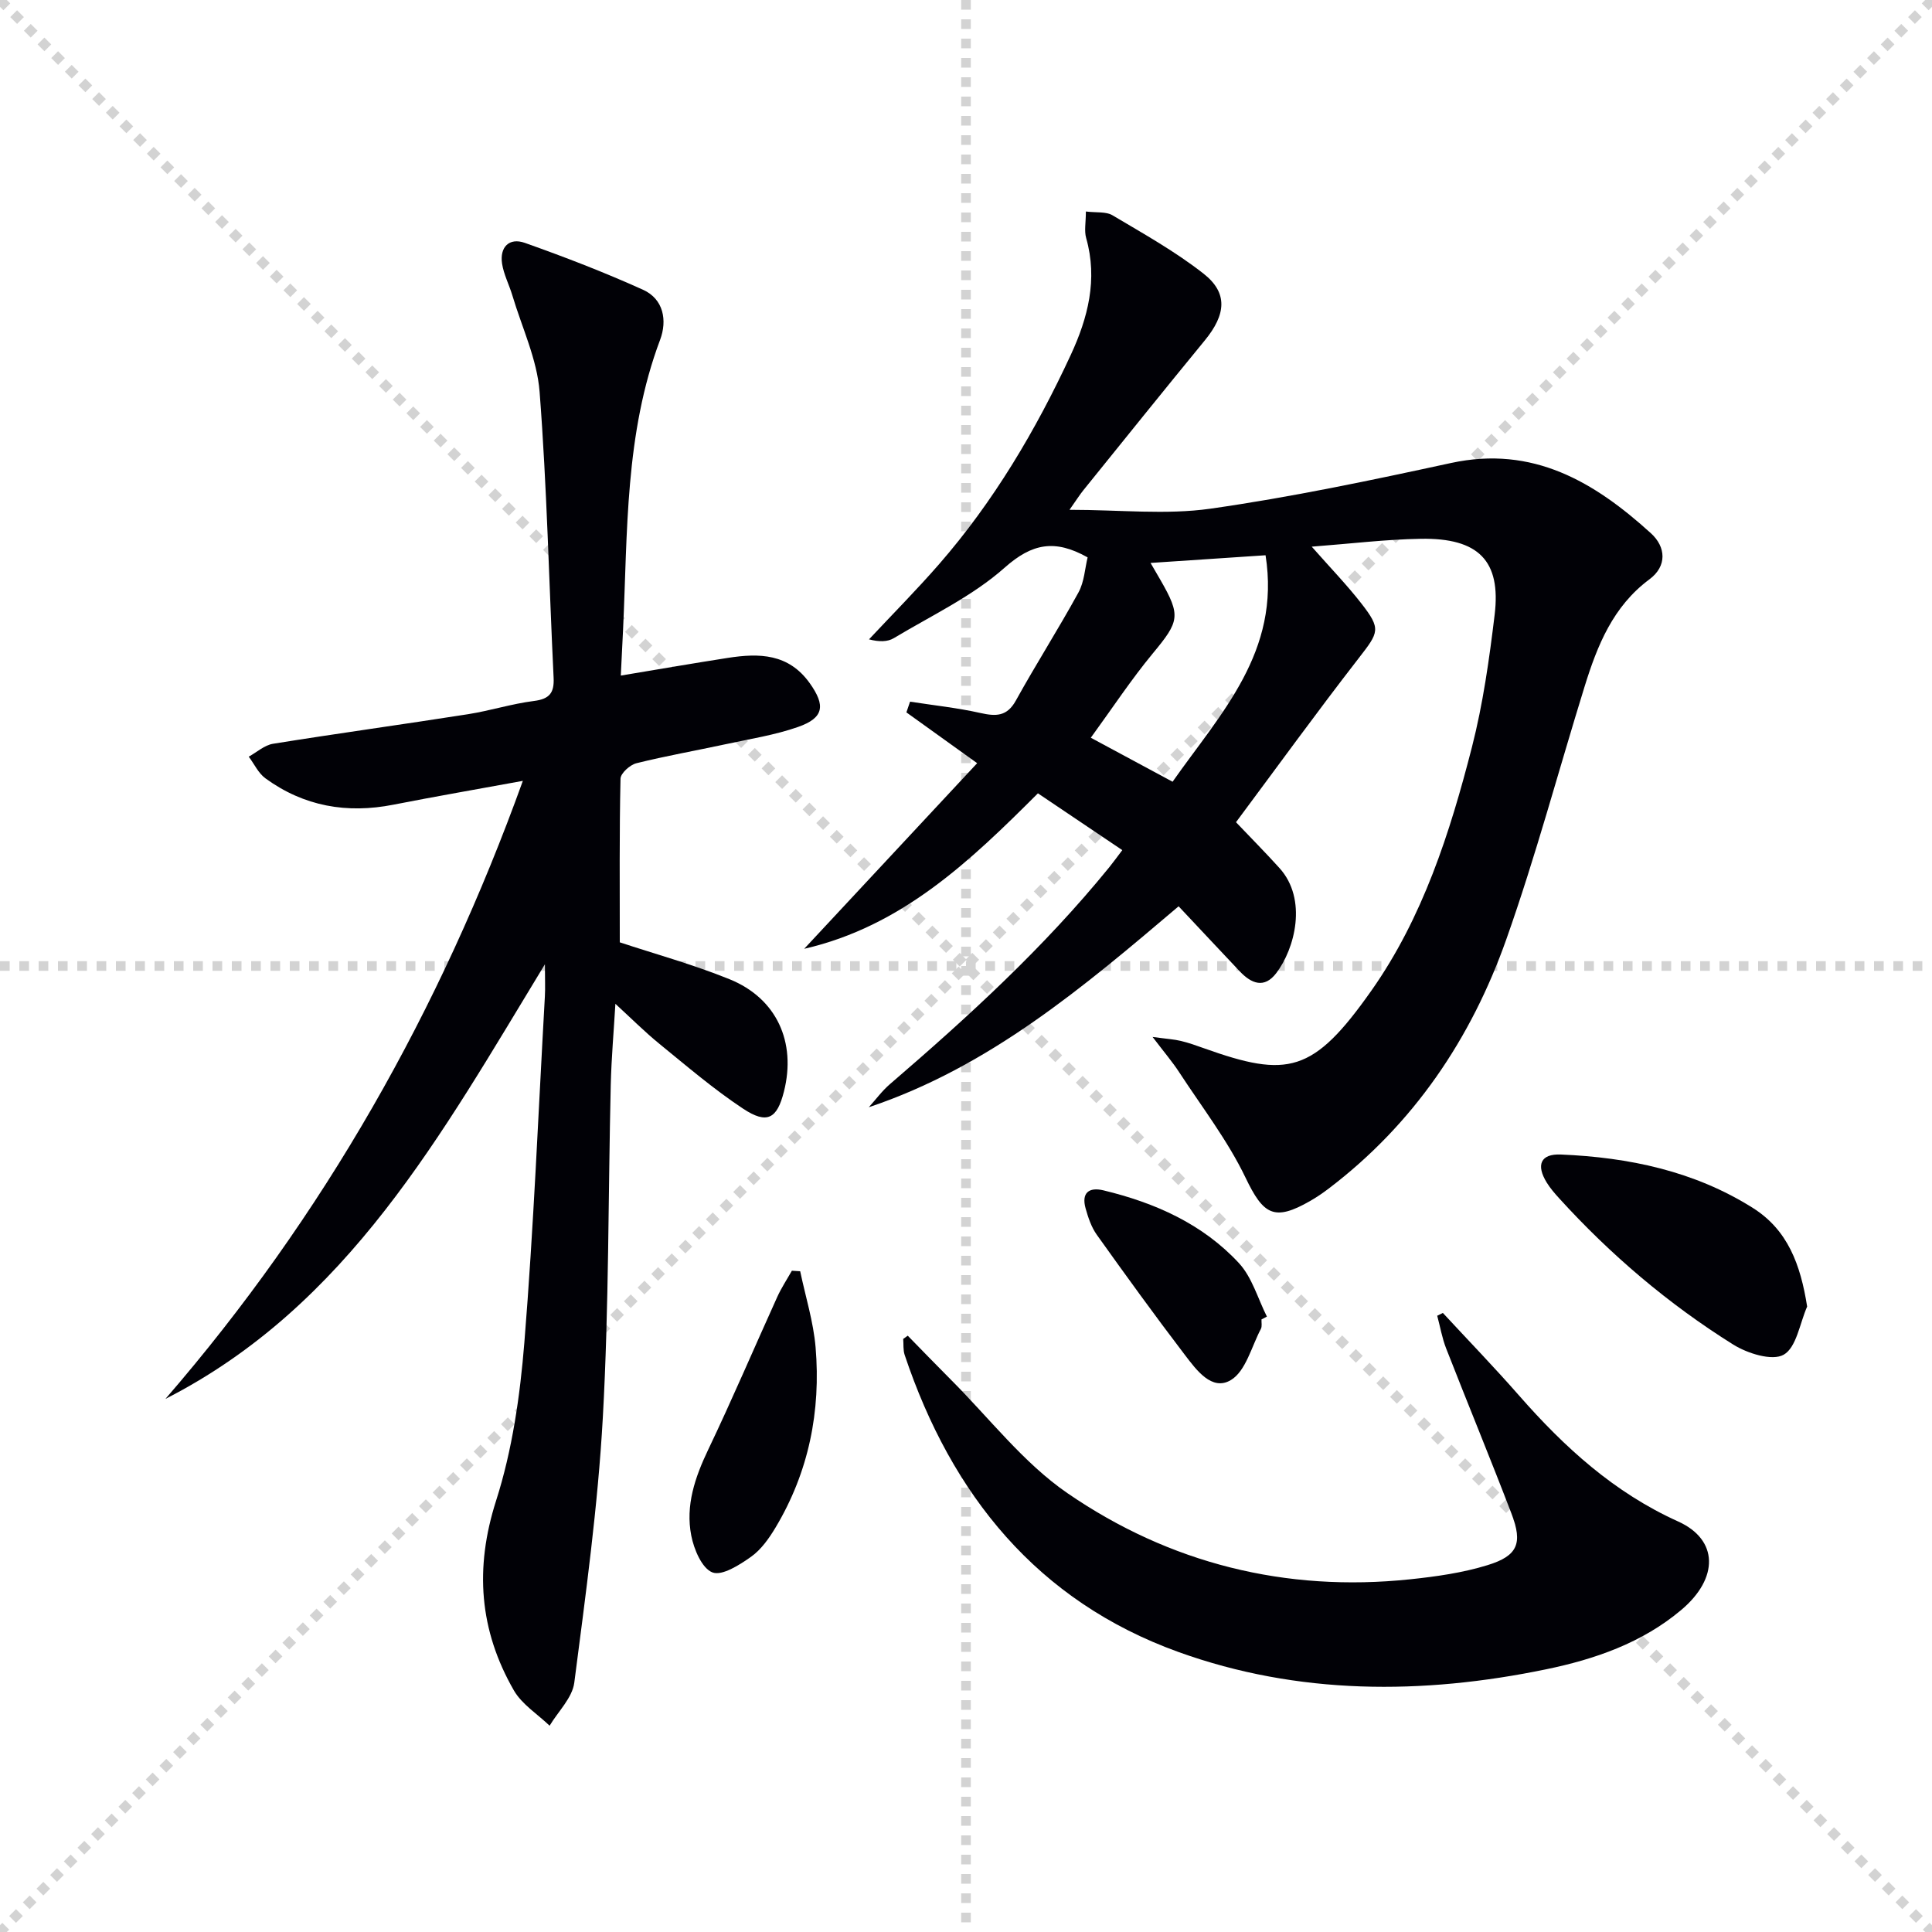 <svg enable-background="new 0 0 400 400" viewBox="0 0 400 400" xmlns="http://www.w3.org/2000/svg"><g stroke="lightgray" stroke-dasharray="1,1" stroke-width="1" transform="scale(2, 2)"><line x1="0" y1="0" x2="200" y2="200"></line><line x1="200" y1="0" x2="0" y2="200"></line><line x1="100" y1="0" x2="100" y2="200"></line><line x1="0" y1="100" x2="200" y2="100"></line></g><g fill="#010106"><path d="m238.63 214.69c3.04.41 4.47.49 5.84.82 1.61.38 3.18.94 4.74 1.5 17.41 6.23 22.66 5.2 34.72-11.91 10.63-15.08 16.27-32.67 20.82-50.42 2.29-8.95 3.59-18.21 4.7-27.4 1.35-11.17-3.32-15.93-15.28-15.73-7.23.12-14.46 1.01-22.59 1.63 3.84 4.36 7.26 7.89 10.26 11.74 4.15 5.32 3.64 5.97-.51 11.32-8.74 11.26-17.11 22.82-25.43 33.99 3.07 3.23 6.11 6.29 9 9.49 5.86 6.48 3.18 16.71-.66 21.75-2.49 3.27-5.16 2.17-7.55-.35-4.11-4.34-8.19-8.72-12.67-13.48-19.67 16.69-39.13 33.22-64.14 41.6 1.45-1.61 2.75-3.39 4.38-4.79 16.18-13.91 31.89-28.27 45.39-44.88.82-1.01 1.57-2.06 2.71-3.56-5.84-3.93-11.44-7.7-17.47-11.76-13.99 13.98-28.11 27.53-48.39 32.19 11.85-12.72 23.71-25.44 35.81-38.43-5.45-3.91-10.05-7.22-14.65-10.52.25-.74.5-1.48.76-2.22 4.86.76 9.78 1.27 14.57 2.35 3.22.72 5.5.74 7.34-2.59 4.17-7.54 8.82-14.82 12.96-22.38 1.2-2.19 1.33-4.97 1.89-7.25-6.77-3.8-11.49-2.92-17.18 2.13-6.69 5.94-15.15 9.91-22.94 14.59-1.3.78-3.05.8-5.14.25 4.84-5.17 9.83-10.2 14.48-15.53 11.34-13.02 20.06-27.76 27.29-43.36 3.55-7.66 5.62-15.63 3.19-24.19-.43-1.5-.06-3.22-.06-5.5 2.17.27 4.17-.02 5.52.79 6.41 3.81 12.98 7.48 18.82 12.06 5.12 4 4.68 8.48.27 13.85-8.45 10.29-16.78 20.67-25.15 31.03-.71.88-1.32 1.85-2.85 4.03 10.47 0 19.98 1.07 29.15-.23 16.72-2.38 33.31-5.88 49.83-9.46 16.97-3.68 29.71 3.93 41.4 14.55 3.11 2.83 3.37 6.8-.31 9.53-7.57 5.62-10.8 13.72-13.43 22.21-5.4 17.43-10.11 35.1-16.19 52.29-7.28 20.59-19.19 38.28-36.84 51.68-1.19.9-2.43 1.75-3.72 2.49-7.54 4.35-9.76 2.89-13.45-4.8-3.68-7.67-9-14.57-13.69-21.75-1.4-2.16-3.08-4.12-5.55-7.37zm23.39-99.73c-8.45.56-15.92 1.06-23.81 1.59.91 1.57 1.49 2.56 2.06 3.55 4.26 7.4 3.9 8.55-1.57 15.15-4.51 5.45-8.43 11.41-12.86 17.49 5.88 3.17 11.21 6.03 16.93 9.11 9.96-14.18 22.41-26.89 19.25-46.89z"/><path d="m128.53 139.87c7.81-1.3 14.97-2.54 22.16-3.66 6.49-1.01 12.58-.93 16.99 5.28 3.23 4.56 2.95 7.13-2.46 9.02-4.82 1.69-9.96 2.48-14.98 3.57-6.16 1.33-12.37 2.42-18.48 3.94-1.33.33-3.26 2.07-3.29 3.2-.25 11.26-.15 22.53-.15 33.88 7.1 2.35 15.09 4.55 22.73 7.64 9.75 3.95 13.84 13.02 11.26 23.24-1.42 5.65-3.48 6.85-8.46 3.56-6.07-4.02-11.65-8.8-17.31-13.41-3.08-2.51-5.9-5.34-9.13-8.3-.32 5.49-.82 11.12-.96 16.75-.54 22.96-.37 45.96-1.64 68.88-1.02 18.37-3.55 36.66-5.91 54.92-.41 3.14-3.34 5.95-5.11 8.91-2.51-2.41-5.73-4.42-7.4-7.31-7.15-12.44-8.16-25.27-3.68-39.28 3.35-10.47 4.96-21.7 5.85-32.71 1.93-23.85 2.9-47.78 4.25-71.68.1-1.75.01-3.51.01-6.67-21.47 35.3-40.78 70.69-78.57 89.99 32.73-37.82 56.89-80.49 74-127.96-9.26 1.7-18.04 3.21-26.79 4.93-9.64 1.9-18.53.35-26.5-5.45-1.47-1.07-2.32-2.97-3.46-4.49 1.67-.92 3.26-2.39 5.03-2.67 13.44-2.16 26.92-4.01 40.36-6.12 4.58-.72 9.06-2.16 13.65-2.74 3.21-.4 4.23-1.67 4.08-4.78-.96-19.74-1.38-39.52-2.9-59.21-.52-6.76-3.66-13.33-5.64-19.97-.66-2.21-1.78-4.33-2.13-6.57-.53-3.44 1.48-5.46 4.7-4.32 8.27 2.93 16.49 6.1 24.48 9.71 4.29 1.94 5.03 6.39 3.54 10.36-7.31 19.42-6.73 39.79-7.67 59.99-.15 3.06-.3 6.13-.47 9.53z"/><path d="m187.94 276.54c2.95 3.01 5.87 6.05 8.85 9.03 7.99 7.97 15.07 17.29 24.22 23.58 21.17 14.54 45.14 20.53 70.92 17.83 5.41-.57 10.9-1.34 16.07-2.94 6.24-1.92 7.28-4.52 4.96-10.6-4.39-11.47-9.08-22.82-13.55-34.26-.85-2.17-1.24-4.51-1.85-6.77.39-.19.78-.39 1.17-.58 5.26 5.68 10.65 11.25 15.75 17.07 9.4 10.73 19.7 20.12 32.95 26.1 8.4 3.79 8.44 11.76.67 18.31-8.11 6.84-17.92 10.22-27.99 12.3-25.62 5.3-51.37 5.34-76.12-3.58-29.21-10.53-46.99-32.53-56.69-61.51-.34-1.02-.21-2.21-.3-3.31.31-.21.63-.44.94-.67z"/><path d="m374.15 270.51c-1.53 3.47-2.21 8.47-4.86 9.97-2.38 1.35-7.49-.26-10.44-2.1-13.43-8.4-25.45-18.62-36.12-30.37-.89-.98-1.77-2.01-2.47-3.13-2.28-3.67-1.32-6.03 2.9-5.85 14.07.59 27.63 3.43 39.73 11.05 7.25 4.56 9.89 11.73 11.26 20.43z"/><path d="m165.67 263.2c1.1 5.25 2.74 10.45 3.19 15.75 1.11 13.21-1.41 25.8-8.28 37.29-1.35 2.25-2.99 4.59-5.08 6.07-2.38 1.69-6.01 4.01-8 3.24-2.17-.84-3.83-4.77-4.38-7.62-1.22-6.23.76-12.03 3.48-17.74 5-10.46 9.54-21.13 14.33-31.69.85-1.87 2-3.61 3.02-5.41.57.04 1.14.08 1.72.11z"/><path d="m261.18 273.17c-.03.66.15 1.44-.13 1.97-1.94 3.67-3.12 8.72-6.2 10.58-3.94 2.38-7.17-2.11-9.55-5.22-6.23-8.17-12.26-16.5-18.23-24.87-1.12-1.57-1.78-3.56-2.31-5.45-.89-3.18.66-4.46 3.7-3.73 10.66 2.57 20.53 6.94 28.06 15.08 2.72 2.95 3.9 7.33 5.78 11.06-.38.2-.75.39-1.12.58z"/></g></svg>